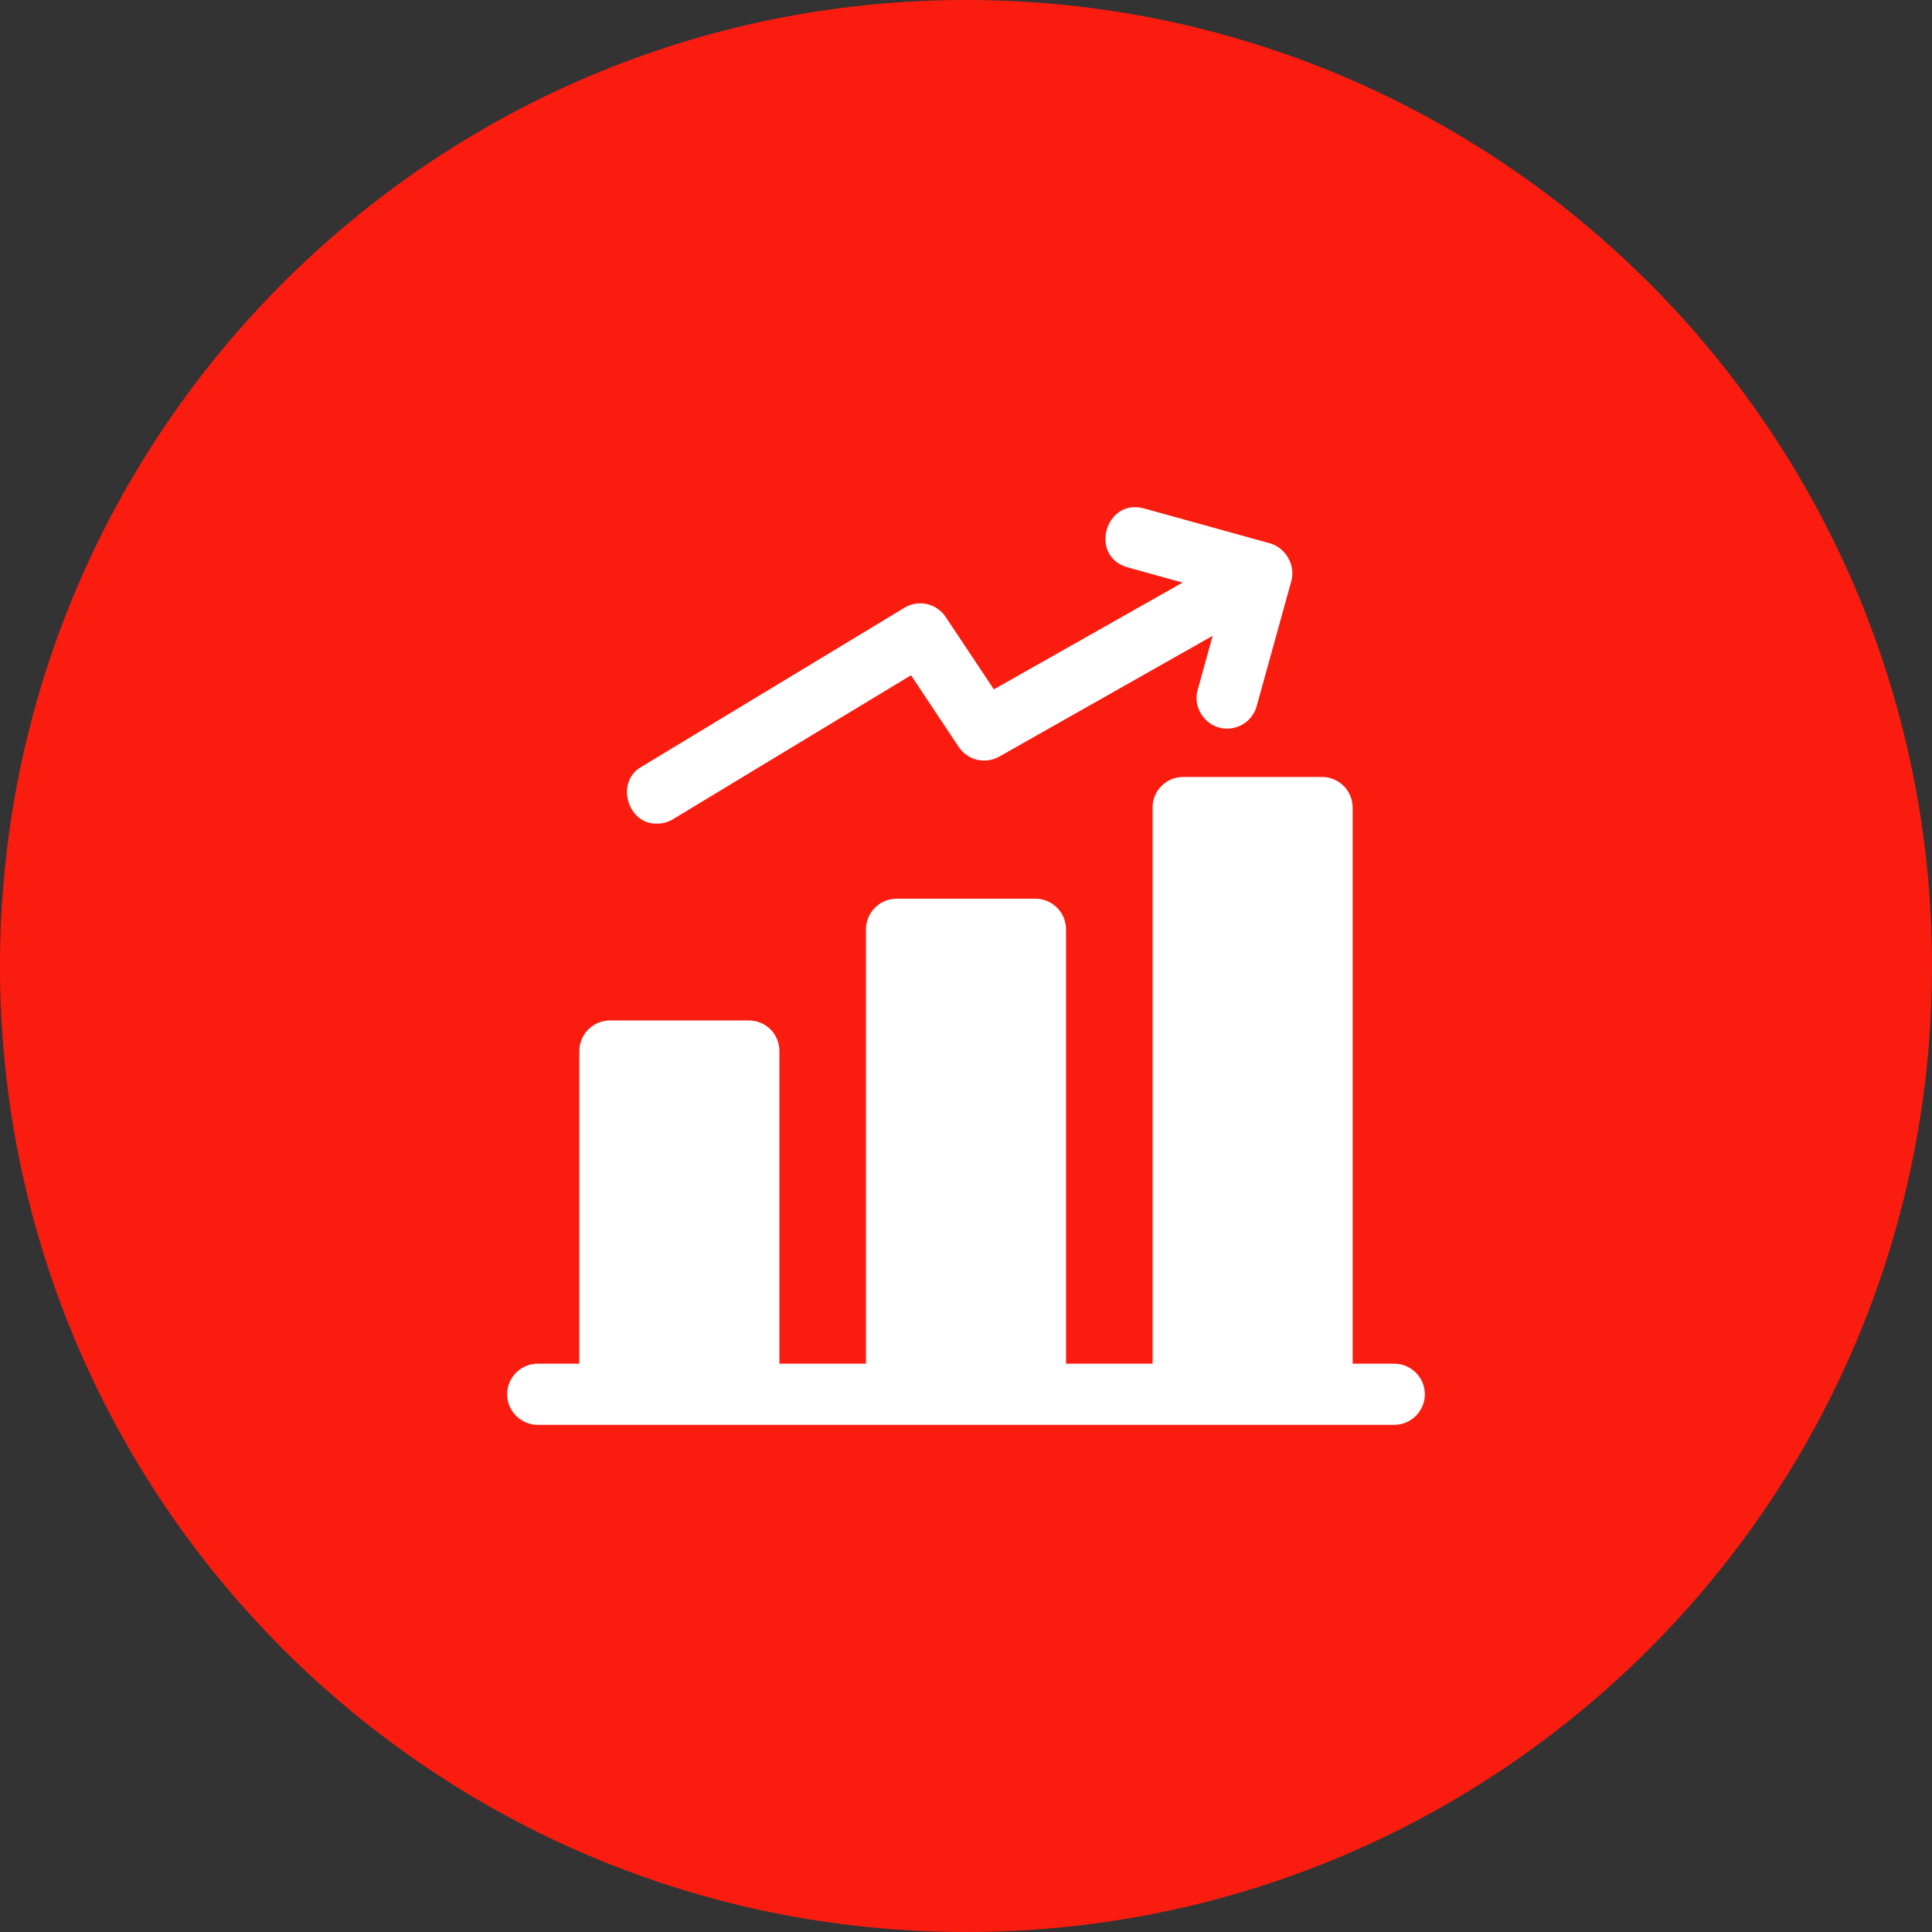 <svg xmlns="http://www.w3.org/2000/svg" width="150" height="150" viewBox="0 0 150 150" fill="none"><rect x="0" y="0" width="150" height="150" fill="#333333" stroke="none"/><path d="M0 75C0 33.579 33.579 0 75 0C116.421 0 150 33.579 150 75C150 116.421 116.421 150 75 150C33.579 150 0 116.421 0 75Z" fill="#FB1C10"></path><path d="M108.25 105.875H105.02V62.698C105.02 61.391 103.951 60.323 102.645 60.323H91.862C90.532 60.323 89.487 61.391 89.487 62.698V105.875H82.766V72.15C82.766 70.844 81.698 69.775 80.391 69.775H69.609C68.302 69.775 67.234 70.844 67.234 72.15V105.875H60.513V81.603C60.513 80.296 59.468 79.228 58.138 79.228H47.355C46.049 79.228 44.98 80.296 44.98 81.603V105.875H41.75C40.444 105.875 39.375 106.944 39.375 108.25C39.375 109.556 40.444 110.625 41.75 110.625H108.25C109.556 110.625 110.625 109.556 110.625 108.25C110.625 106.944 109.556 105.875 108.25 105.875ZM51.029 63.944C51.462 63.945 51.887 63.825 52.257 63.6L70.73 52.426L74.435 57.993C74.767 58.492 75.277 58.847 75.861 58.987C76.445 59.126 77.059 59.039 77.582 58.743L94.152 49.362L92.988 53.561C92.551 55.045 93.739 56.592 95.28 56.57C96.32 56.57 97.275 55.881 97.567 54.829L100.26 45.108C100.6 43.888 99.828 42.536 98.605 42.185L88.803 39.47C85.811 38.67 84.543 43.199 87.538 44.047L91.813 45.232L77.164 53.521L73.423 47.901C73.084 47.392 72.561 47.032 71.964 46.899C71.366 46.766 70.74 46.869 70.217 47.187L49.799 59.536C47.754 60.681 48.714 64.035 51.029 63.944Z" fill="white"></path></svg>